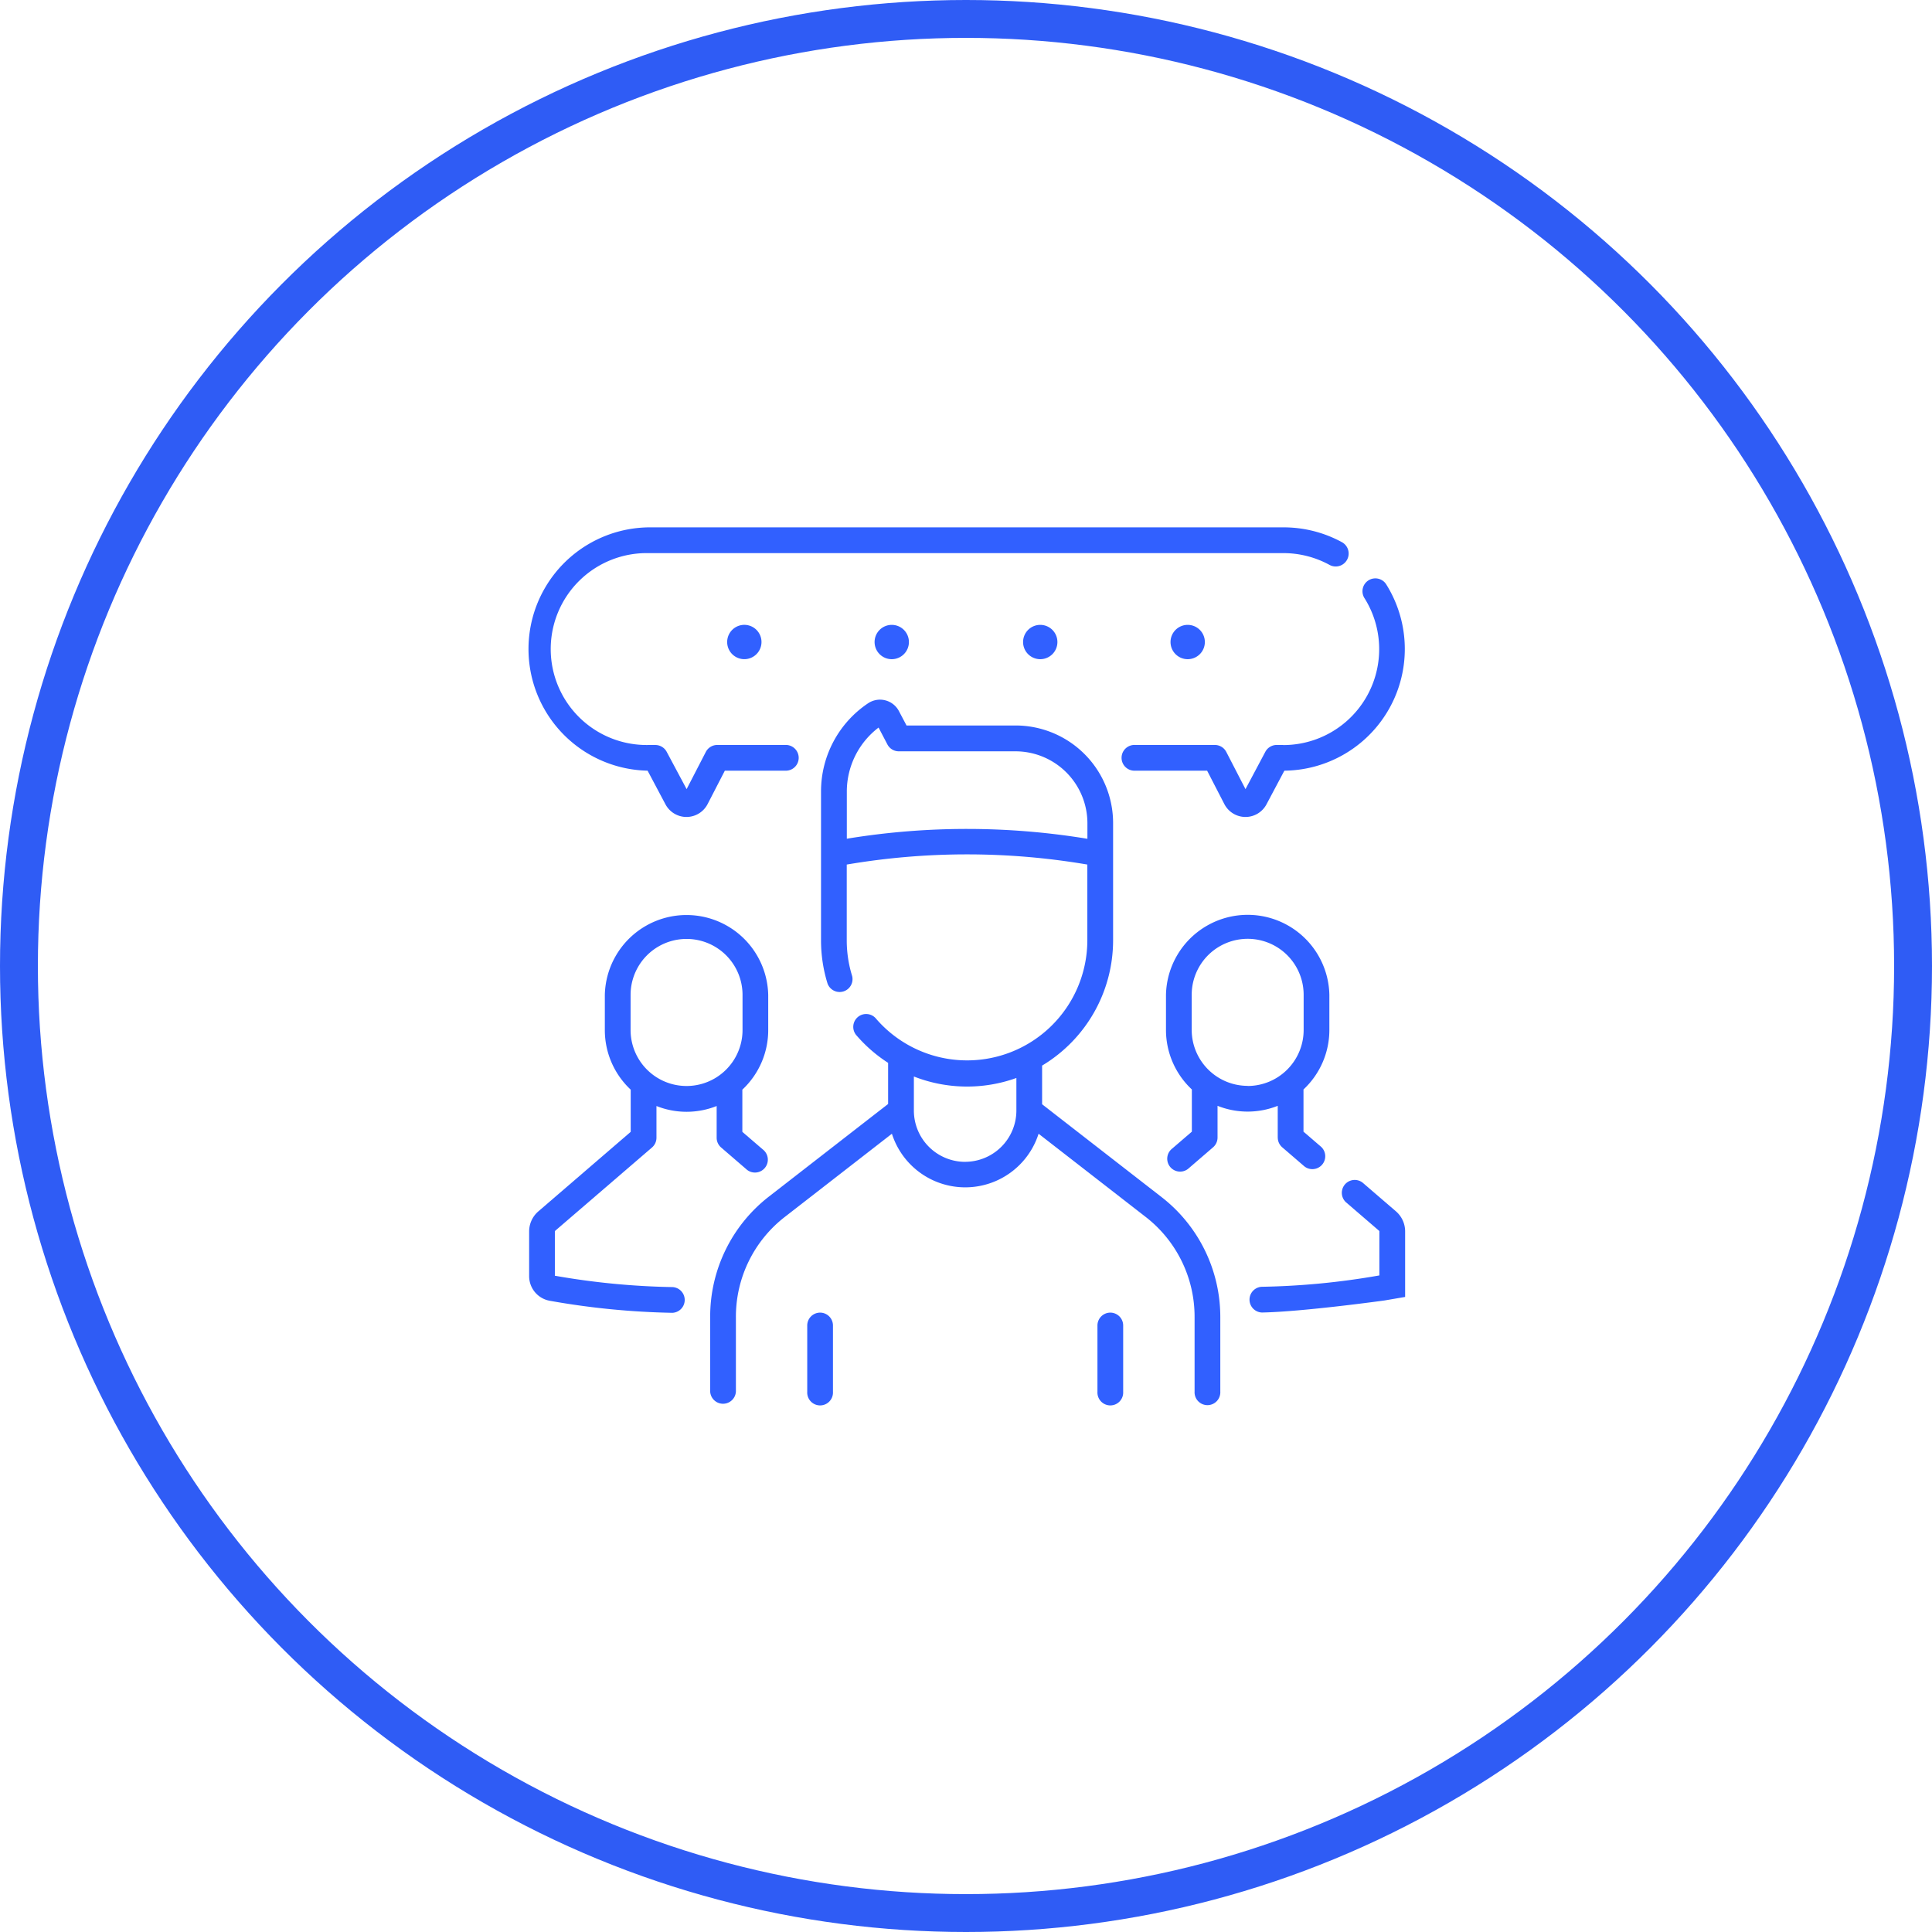 <svg xmlns="http://www.w3.org/2000/svg" width="51" height="51" viewBox="0 0 51 51">
  <g id="our_community_icon" data-name="our community icon" transform="translate(-961.5 -623.5)">
    <circle id="Ellipse_125" data-name="Ellipse 125" cx="25" cy="25" r="25" transform="translate(962 624)" fill="none" stroke="#2f5cf5" stroke-width="1"/>
    <g id="Our_Comunity_-_icon" data-name="Our Comunity - icon" transform="translate(975.409 637.421)">
      <path id="Path_437" data-name="Path 437" d="M118.769,113.853l-3.138-2.438v-1.021a3.856,3.856,0,0,0,1.874-3.305v-3.1a2.576,2.576,0,0,0-2.573-2.573h-2.88l-.2-.379a.565.565,0,0,0-.815-.207,2.8,2.8,0,0,0-1.242,2.33v3.926a3.855,3.855,0,0,0,.172,1.142.34.34,0,0,0,.649-.2,3.176,3.176,0,0,1-.142-.941v-2a18.906,18.906,0,0,1,6.351,0v1.994a3.174,3.174,0,0,1-5.571,2.082.34.34,0,1,0-.512.446,3.864,3.864,0,0,0,.824.713v1.085l-3.138,2.438a4.008,4.008,0,0,0-1.559,3.186v1.968a.34.34,0,0,0,.679,0v-1.968a3.333,3.333,0,0,1,1.3-2.649l2.818-2.189a2.032,2.032,0,0,0,3.872,0l2.818,2.189a3.333,3.333,0,0,1,1.3,2.649v1.968a.34.34,0,1,0,.679,0v-1.968A4.008,4.008,0,0,0,118.769,113.853Zm-8.293-9.447v-1.243a2.124,2.124,0,0,1,.838-1.692l.233.445a.34.34,0,0,0,.3.182h3.086a1.9,1.9,0,0,1,1.894,1.894v.415A19.579,19.579,0,0,0,110.476,104.405Zm3.123,8.529a1.355,1.355,0,0,1-1.353-1.353v-.9a3.849,3.849,0,0,0,2.706.039v.864A1.355,1.355,0,0,1,113.6,112.934Z" transform="translate(-102.031 -96.186)" fill="#3160ff"/>
      <path id="Path_438" data-name="Path 438" d="M163.7,458.054a.34.34,0,0,0-.34.34v1.751a.34.34,0,1,0,.679,0v-1.751A.34.34,0,0,0,163.7,458.054Z" transform="translate(-155.96 -437.325)" fill="#3160ff"/>
      <path id="Path_439" data-name="Path 439" d="M332.958,458.054a.34.34,0,0,0-.34.34v1.751a.34.34,0,1,0,.679,0v-1.751A.34.34,0,0,0,332.958,458.054Z" transform="translate(-317.557 -437.325)" fill="#3160ff"/>
      <path id="Path_440" data-name="Path 440" d="M1.992,233.562l2.557-2.2a.34.34,0,0,0,.118-.257v-.838a2.148,2.148,0,0,0,1.589,0v.838a.34.34,0,0,0,.118.257l.66.569a.34.34,0,1,0,.443-.515l-.543-.467v-1.114a2.15,2.15,0,0,0,.683-1.572v-.927a2.157,2.157,0,0,0-4.313,0v.927a2.151,2.151,0,0,0,.683,1.572v1.114l-2.439,2.1a.7.7,0,0,0-.242.529v1.18a.66.66,0,0,0,.544.65,20.455,20.455,0,0,0,3.232.318h.006a.34.34,0,0,0,.006-.679,19.779,19.779,0,0,1-3.109-.3v-1.165a.018.018,0,0,1,.006-.014Zm1.992-6.228a1.477,1.477,0,0,1,2.955,0v.927a1.477,1.477,0,1,1-2.955,0Z" transform="translate(-1.247 -214.992)" fill="#3160ff"/>
      <path id="Path_441" data-name="Path 441" d="M375.53,231.1a.34.34,0,0,0,.118.257l.562.484a.34.34,0,1,0,.443-.515l-.444-.382v-1.114a2.15,2.15,0,0,0,.683-1.572v-.927a2.157,2.157,0,0,0-4.313,0v.927a2.15,2.15,0,0,0,.683,1.572v1.114l-.543.467a.34.34,0,0,0,.443.515l.66-.569a.34.34,0,0,0,.118-.257v-.838a2.148,2.148,0,0,0,1.589,0v.838Zm-.795-1.365a1.479,1.479,0,0,1-1.477-1.477v-.927a1.477,1.477,0,0,1,2.955,0v.927A1.479,1.479,0,0,1,374.736,229.738Z" transform="translate(-355.709 -214.992)" fill="#3160ff"/>
      <path id="Path_442" data-name="Path 442" d="M424.836,381.308l-.878-.756a.34.34,0,0,0-.443.515l.878.756a.018.018,0,0,1,.006.014V383a19.778,19.778,0,0,1-3.109.3.34.34,0,0,0,.006.679h.007c1.083-.02,3.232-.318,3.232-.318l.544-.093v-1.738A.7.7,0,0,0,424.836,381.308Z" transform="translate(-401.896 -363.253)" fill="#3160ff"/>
      <path id="Path_443" data-name="Path 443" d="M351.3,34.653h-.178a.34.34,0,0,0-.3.18l-.524.986-.507-.982a.34.34,0,0,0-.3-.184h-2.106a.34.34,0,1,0,0,.679h1.9l.454.88a.629.629,0,0,0,.557.342h0a.629.629,0,0,0,.557-.335l.471-.887a3.212,3.212,0,0,0,2.7-4.9.34.34,0,1,0-.577.358,2.532,2.532,0,0,1-2.153,3.866Z" transform="translate(-331.329 -28.909)" fill="#3160ff"/>
      <path id="Path_444" data-name="Path 444" d="M3.186,6.663l.471.887a.629.629,0,0,0,.557.335h0a.629.629,0,0,0,.557-.342l.454-.88H6.853a.34.34,0,0,0,0-.679H5.023a.34.34,0,0,0-.3.184l-.507.982L3.69,6.165a.34.34,0,0,0-.3-.18H3.212a2.533,2.533,0,1,1,0-5.065H19.97a2.535,2.535,0,0,1,1.217.311.34.34,0,1,0,.327-.6A3.216,3.216,0,0,0,19.97.24H3.212a3.212,3.212,0,0,0-.026,6.423Z" transform="translate(0 -0.24)" fill="#3160ff"/>
      <path id="Path_445" data-name="Path 445" d="M116.76,57.454a.453.453,0,1,0,.37-.37A.454.454,0,0,0,116.76,57.454Z" transform="translate(-111.467 -54.504)" fill="#3160ff"/>
      <path id="Path_446" data-name="Path 446" d="M202.694,57.53a.453.453,0,1,0,.453-.453A.453.453,0,0,0,202.694,57.53Z" transform="translate(-193.516 -54.503)" fill="#3160ff"/>
      <path id="Path_447" data-name="Path 447" d="M376.128,57.53a.453.453,0,1,0-.453.453A.453.453,0,0,0,376.128,57.53Z" transform="translate(-358.232 -54.503)" fill="#3160ff"/>
      <path id="Path_448" data-name="Path 448" d="M289.282,57.53a.453.453,0,1,0,.453-.453A.453.453,0,0,0,289.282,57.53Z" transform="translate(-276.184 -54.503)" fill="#3160ff"/>
    </g>
  </g>
</svg>
